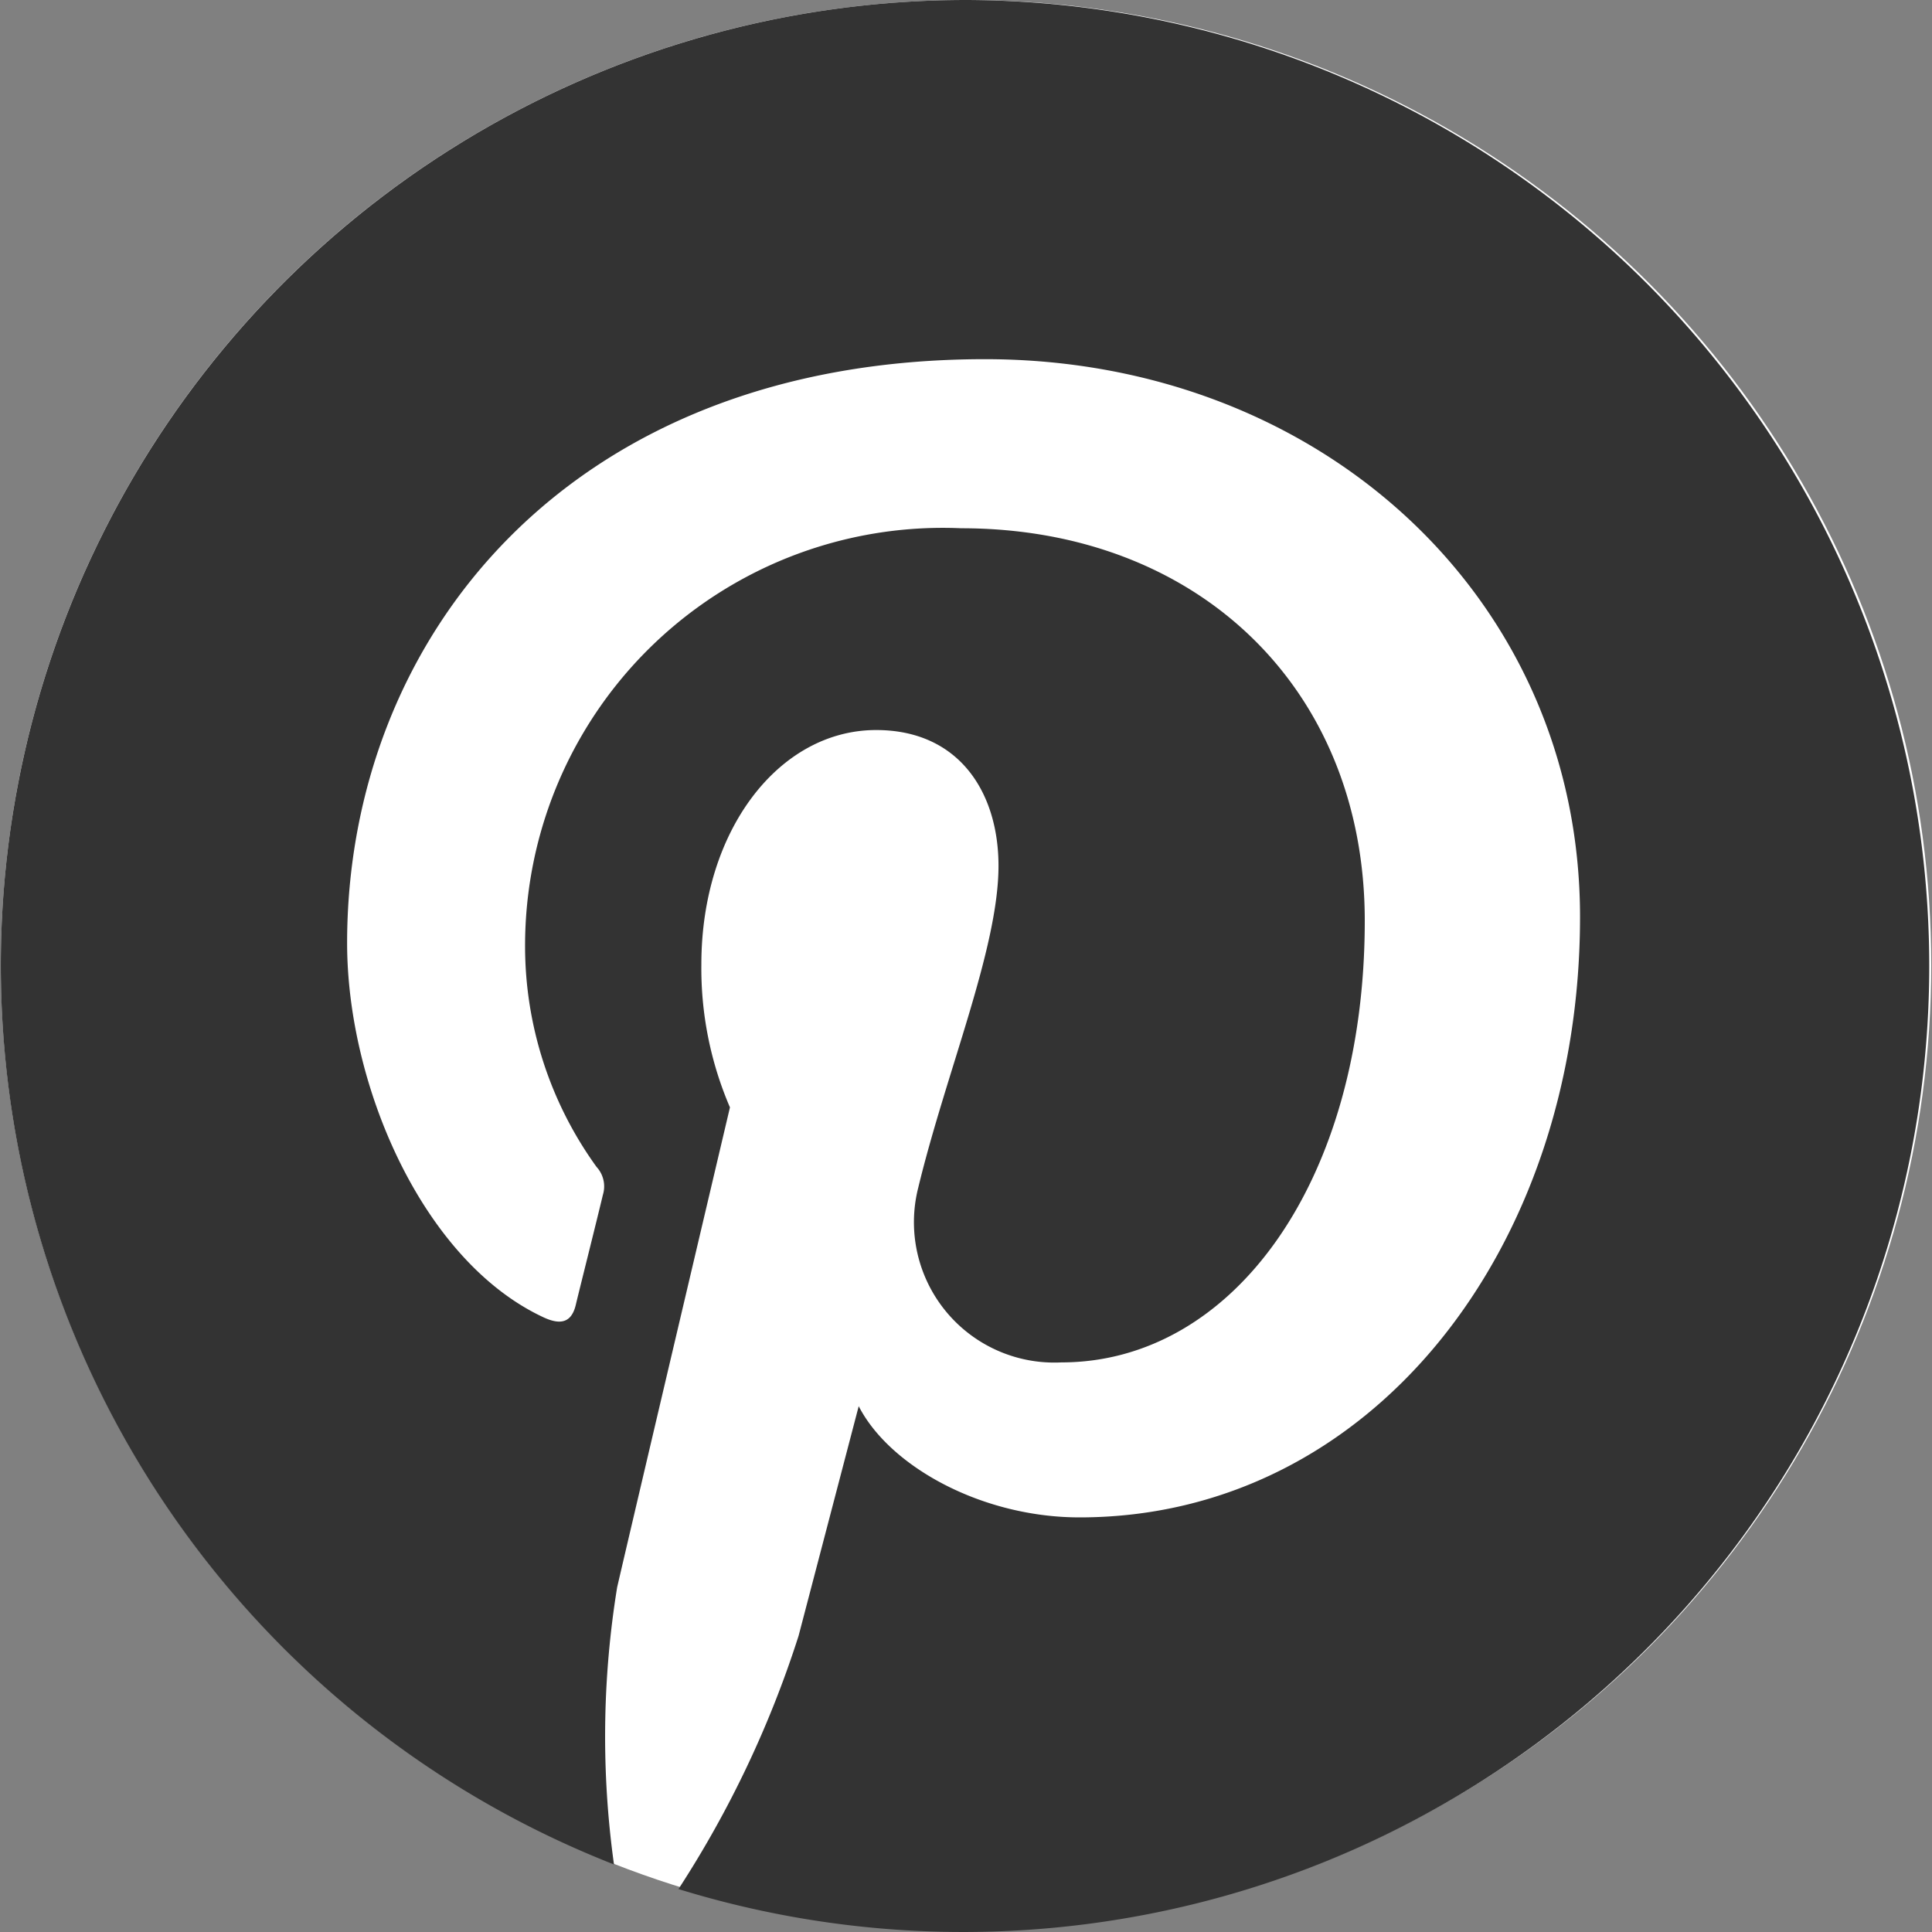 <svg id="pinterest-grey" xmlns="http://www.w3.org/2000/svg" width="45" height="45.001" viewBox="0 0 45 45.001">
  <rect x="0" y="0" width="45" height="45.001" fill="#808080" stroke="none"/>
  <rect id="Rectangle_46" data-name="Rectangle 46" width="45" height="45" fill="rgba(255,255,255,0)"/>
  <g id="badgeRGB" transform="translate(0.02)">
    <g id="Group_1081" data-name="Group 1081">
      <circle id="Ellipse_47" data-name="Ellipse 47" cx="22.481" cy="22.481" r="22.481" transform="translate(0 0)" fill="#fff"/>
      <g id="Group_1080" data-name="Group 1080">
        <path id="Path_1630" data-name="Path 1630" d="M22.481,0a22.489,22.489,0,0,0-8.2,43.427,21.644,21.644,0,0,1,.074-6.458c.407-1.758,2.627-11.176,2.627-11.176a8.189,8.189,0,0,1-.666-3.331c0-3.127,1.813-5.458,4.071-5.458,1.924,0,2.85,1.443,2.85,3.164,0,1.924-1.221,4.811-1.869,7.494A3.27,3.27,0,0,0,24.7,31.733c4,0,7.068-4.219,7.068-10.288,0-5.384-3.867-9.141-9.4-9.141A9.73,9.73,0,0,0,12.21,22.055a8.776,8.776,0,0,0,1.665,5.125.669.669,0,0,1,.148.648c-.167.7-.555,2.239-.629,2.553-.093.407-.333.5-.759.3-2.813-1.314-4.57-5.4-4.57-8.715,0-7.087,5.144-13.6,14.858-13.6,7.79,0,13.859,5.551,13.859,12.989,0,7.753-4.885,13.988-11.657,13.988-2.276,0-4.422-1.184-5.144-2.59l-1.4,5.347A24.493,24.493,0,0,1,15.783,44a22.5,22.5,0,1,0,6.7-44Z" fill="#333"/>
      </g>
    </g>
  </g>
</svg>
